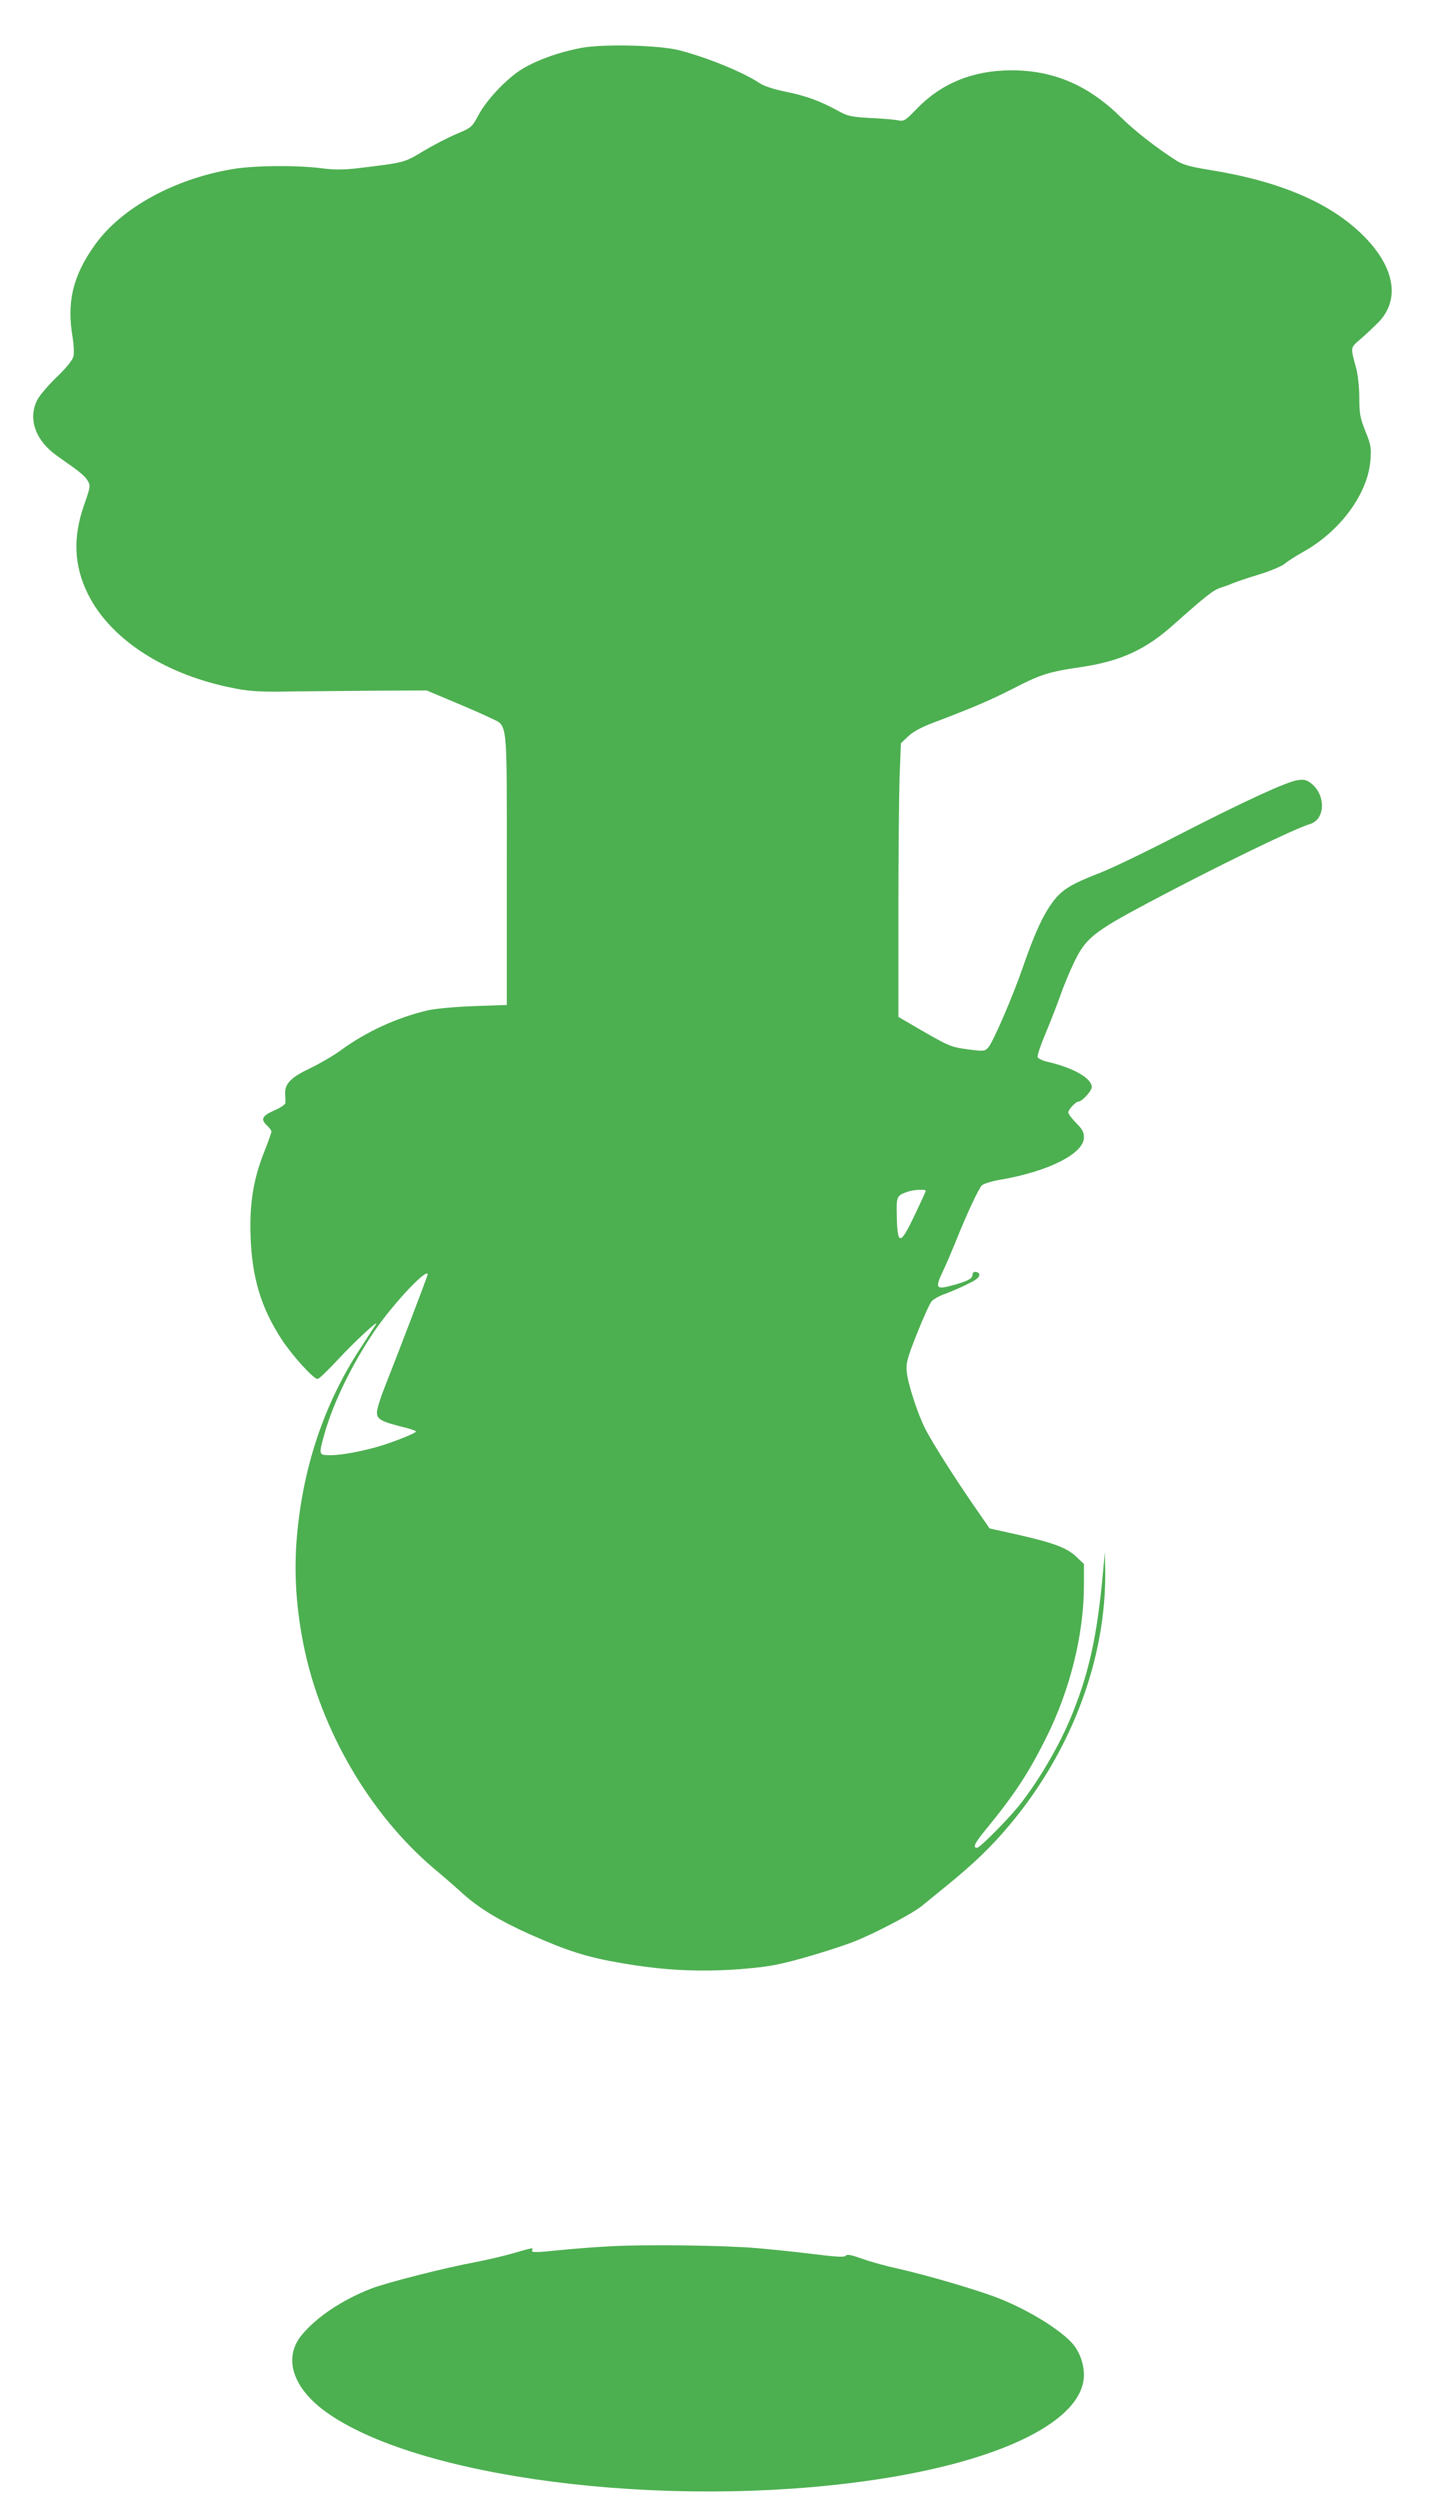 <?xml version="1.0" standalone="no"?>
<!DOCTYPE svg PUBLIC "-//W3C//DTD SVG 20010904//EN"
 "http://www.w3.org/TR/2001/REC-SVG-20010904/DTD/svg10.dtd">
<svg version="1.0" xmlns="http://www.w3.org/2000/svg"
 width="745pt" height="1280pt" viewBox="0 0 745 1280"
 preserveAspectRatio="xMidYMid meet">
<g transform="translate(0,1280) scale(0.1,-0.1)"
fill="#4caf50" stroke="none">
<path d="M2977 12555 c-112 -21 -221 -60 -298 -105 -81 -48 -186 -158 -230
-241 -33 -61 -36 -63 -112 -95 -43 -18 -120 -58 -170 -88 -98 -59 -92 -58
-333 -87 -78 -9 -122 -9 -191 0 -128 16 -343 14 -454 -5 -300 -51 -570 -200
-704 -389 -113 -159 -144 -292 -113 -473 6 -37 8 -81 4 -97 -5 -19 -37 -59
-85 -105 -43 -41 -88 -94 -100 -117 -49 -97 -10 -208 100 -286 126 -88 144
-104 159 -130 14 -24 12 -33 -20 -124 -58 -166 -51 -311 21 -456 118 -236 404
-417 760 -483 73 -14 135 -17 279 -14 102 1 300 3 440 4 l255 1 140 -59 c77
-32 161 -69 187 -82 89 -45 83 14 83 -774 l0 -695 -170 -6 c-102 -4 -197 -13
-237 -22 -161 -39 -311 -108 -443 -204 -38 -28 -109 -69 -157 -92 -99 -47
-130 -79 -128 -131 1 -19 2 -41 1 -48 -1 -7 -25 -23 -54 -36 -65 -28 -74 -46
-41 -77 13 -12 24 -27 24 -32 0 -5 -15 -48 -34 -96 -58 -144 -79 -270 -73
-441 7 -211 54 -366 159 -527 54 -83 163 -203 184 -203 7 0 53 44 103 98 87
94 215 212 196 182 -5 -8 -40 -62 -78 -120 -188 -286 -299 -618 -328 -982 -14
-175 -2 -355 36 -543 87 -431 338 -861 663 -1138 47 -39 116 -99 152 -132 82
-74 191 -140 341 -207 196 -87 293 -118 474 -149 216 -37 399 -46 608 -30 137
11 187 20 320 57 86 24 205 62 263 85 108 43 298 143 345 182 15 12 71 58 125
102 136 110 233 203 326 315 315 376 493 850 487 1299 l-2 96 -8 -90 c-31
-347 -75 -543 -175 -779 -63 -145 -162 -312 -257 -431 -61 -75 -200 -215 -214
-215 -24 0 -13 23 45 94 146 178 218 288 306 464 125 248 196 535 196 787 l0
108 -39 37 c-48 46 -116 71 -300 113 l-144 32 -83 120 c-105 153 -214 325
-248 393 -37 74 -87 226 -93 286 -5 46 1 69 52 198 32 81 66 156 76 167 10 10
39 27 66 36 53 20 115 48 153 70 29 17 33 38 8 43 -11 2 -18 -3 -18 -11 0 -23
-20 -34 -98 -56 -90 -25 -96 -18 -54 71 17 35 43 97 60 138 60 151 124 288
140 302 9 8 51 21 92 28 248 42 430 134 430 217 0 27 -9 43 -40 74 -22 22 -40
46 -40 54 0 14 38 55 51 55 19 0 69 54 69 75 0 44 -93 98 -223 128 -27 6 -51
17 -54 25 -3 7 15 61 40 120 25 59 58 145 75 192 16 47 48 124 71 172 59 124
100 157 378 305 352 187 749 380 830 404 79 23 83 148 7 208 -23 18 -37 22
-69 17 -55 -7 -272 -107 -621 -286 -160 -83 -334 -166 -385 -186 -175 -68
-214 -94 -274 -189 -39 -63 -76 -148 -127 -295 -52 -151 -155 -390 -179 -414
-17 -18 -24 -19 -105 -8 -89 12 -94 14 -301 135 l-53 31 0 526 c0 289 3 604 6
700 l7 175 37 35 c23 23 68 47 126 69 206 78 292 115 412 176 137 71 183 86
342 109 206 30 335 89 479 218 163 145 203 177 241 189 19 6 49 17 65 24 17 7
76 27 132 44 56 17 115 42 130 54 15 13 57 40 93 60 192 106 334 299 347 471
5 64 2 80 -26 149 -27 68 -31 91 -31 171 0 53 -7 117 -16 151 -30 110 -31 103
21 148 27 23 68 62 92 86 111 113 87 276 -66 434 -168 174 -430 288 -797 347
-100 16 -138 27 -171 48 -106 68 -214 153 -283 221 -166 164 -345 241 -560
241 -200 0 -363 -67 -492 -203 -53 -55 -60 -59 -90 -53 -18 4 -82 9 -143 12
-100 6 -115 9 -170 40 -89 48 -157 73 -264 95 -56 11 -111 29 -131 43 -84 56
-262 129 -409 168 -103 27 -389 34 -504 13z m1763 -5852 c0 -3 -26 -60 -57
-125 -73 -153 -87 -155 -91 -12 -3 109 -1 113 53 132 34 12 95 15 95 5z
m-2550 -428 c0 -6 -161 -428 -220 -576 -22 -55 -40 -113 -40 -130 0 -35 21
-47 134 -75 36 -9 66 -19 66 -23 0 -8 -118 -55 -190 -76 -94 -27 -193 -45
-247 -45 -62 0 -62 0 -32 108 46 163 145 365 261 534 97 140 268 321 268 283z"/>
<path d="M3129 1300 c-80 -4 -194 -13 -254 -19 -134 -14 -158 -14 -150 -1 9
14 1 13 -94 -15 -47 -14 -135 -34 -195 -46 -158 -29 -459 -106 -536 -136 -148
-58 -277 -144 -353 -235 -96 -114 -53 -263 108 -386 461 -347 1744 -513 2800
-361 671 96 1095 306 1095 541 0 56 -22 117 -57 158 -61 71 -227 174 -378 233
-108 43 -369 119 -520 153 -60 13 -143 36 -183 51 -54 19 -76 23 -81 15 -6 -9
-46 -7 -167 8 -87 11 -215 24 -283 30 -175 15 -579 20 -752 10z"/>
</g>
</svg>
